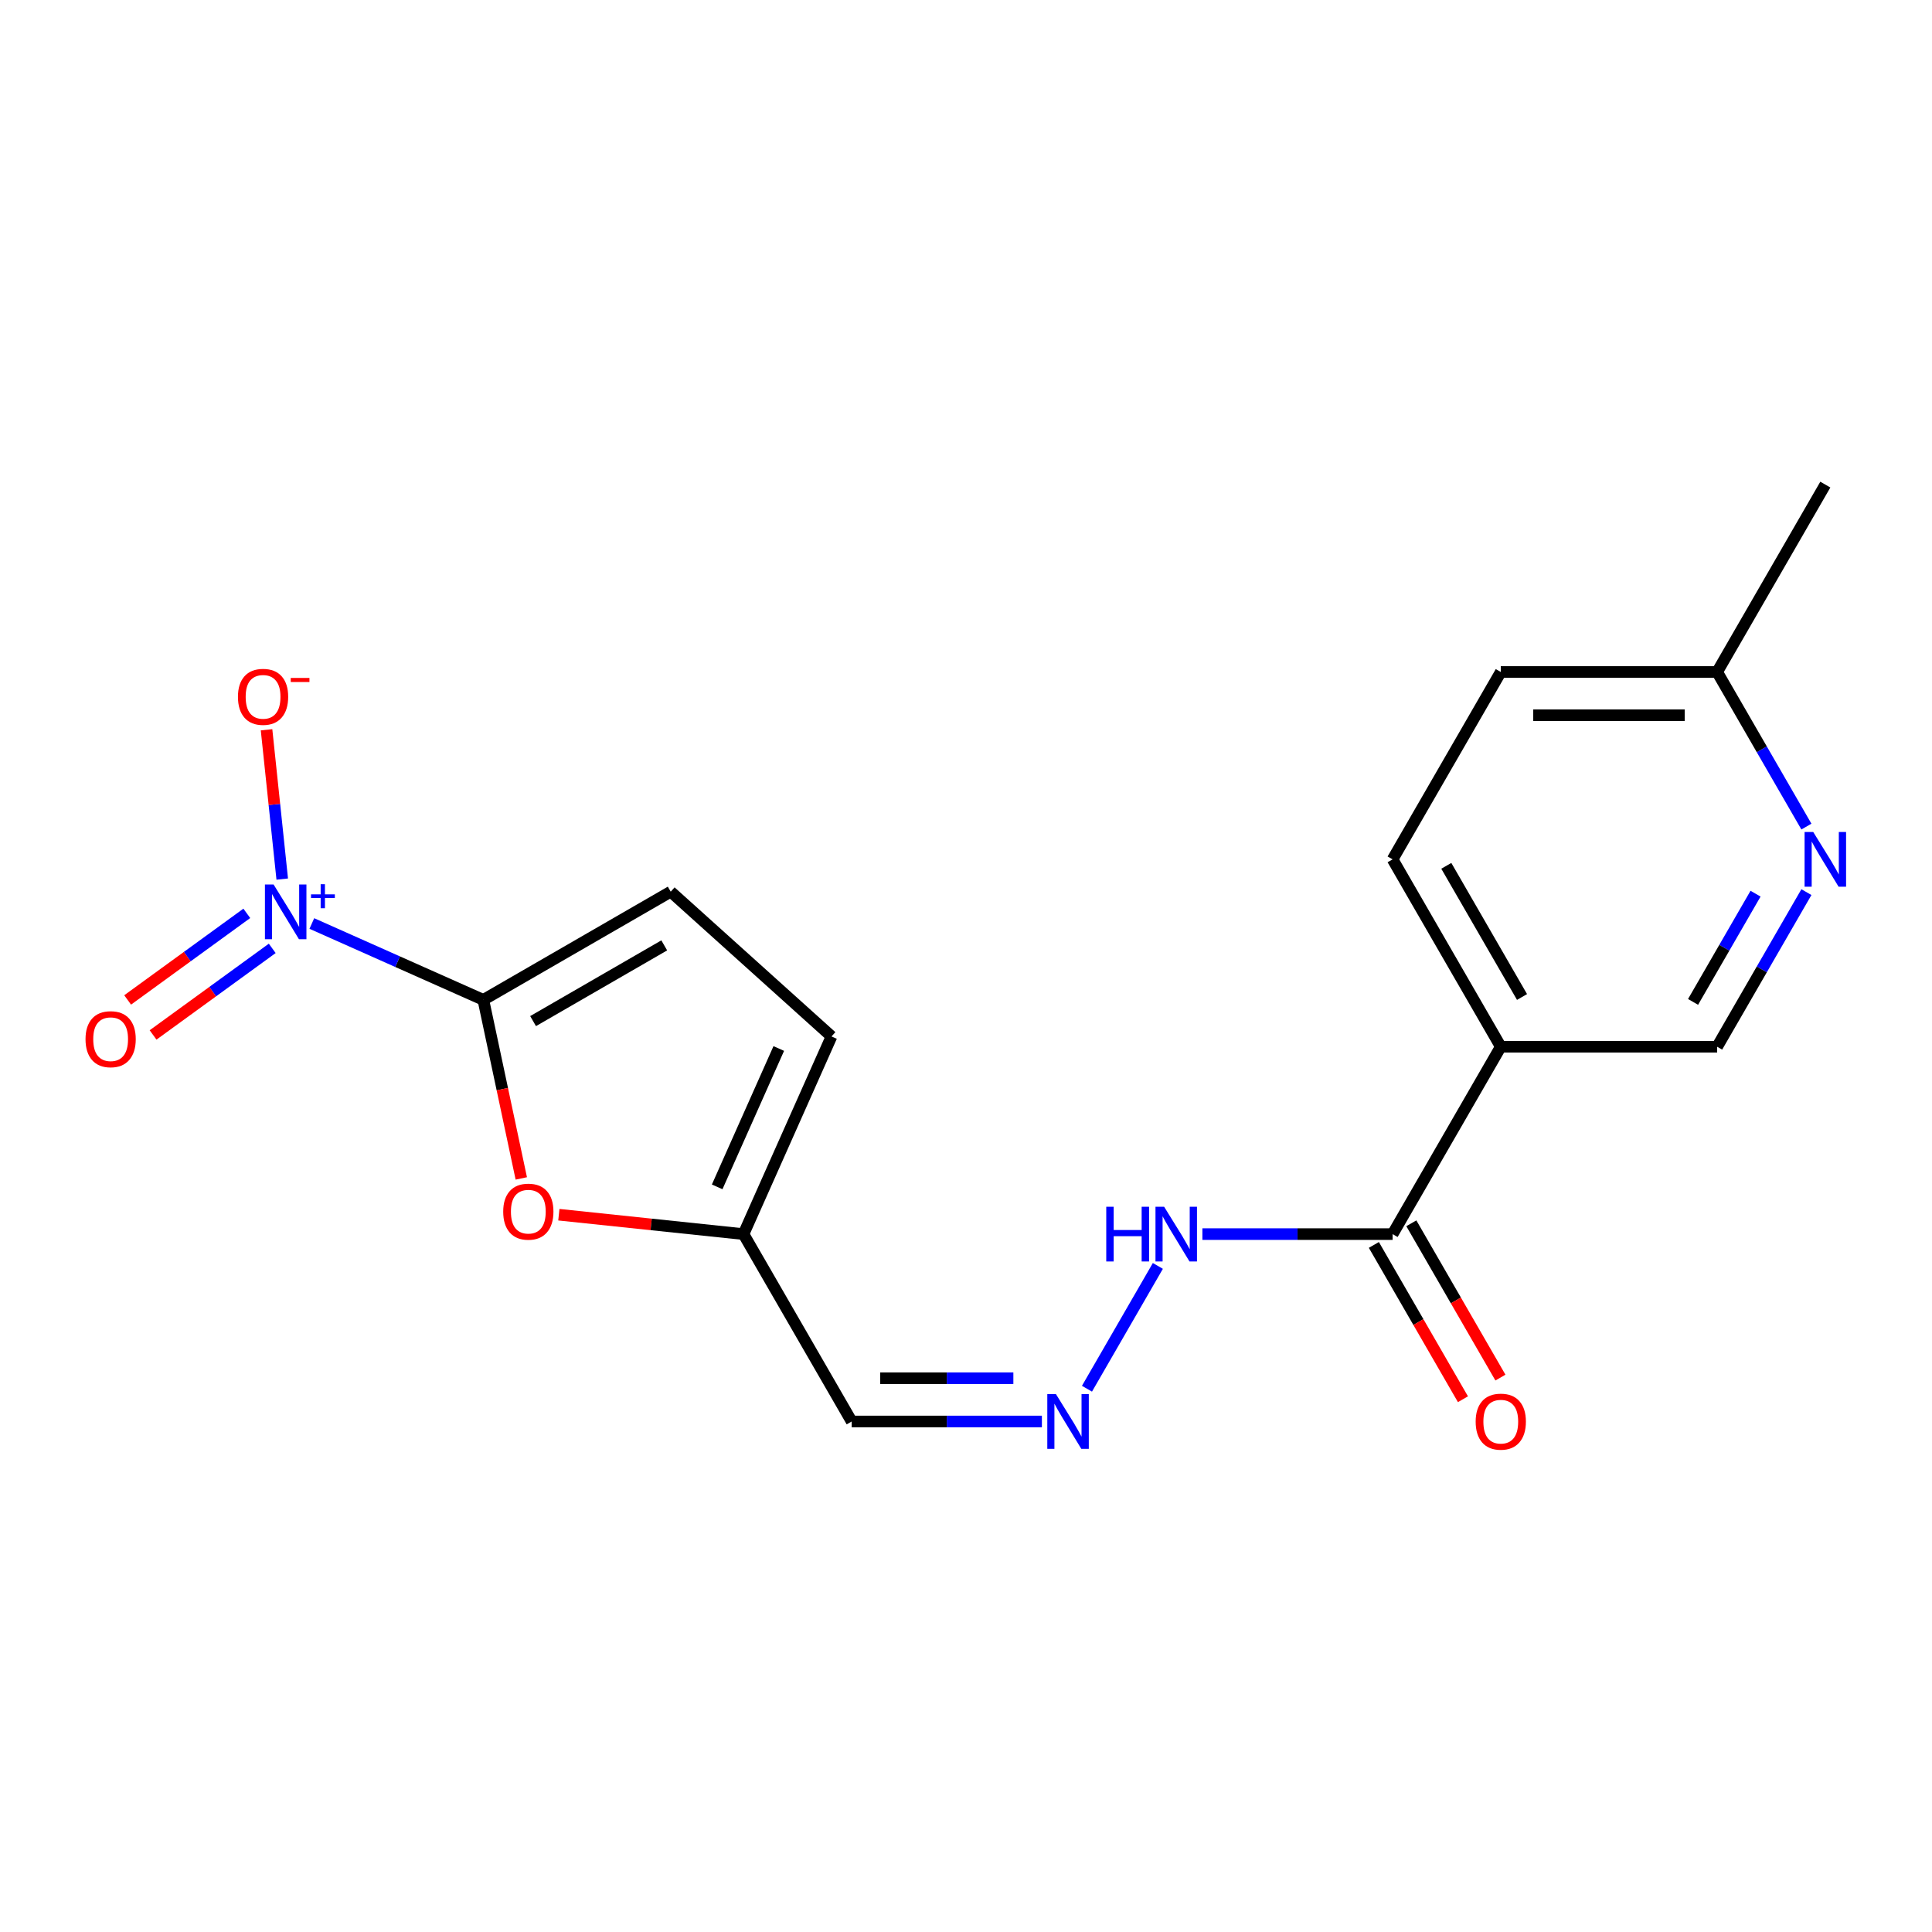 <?xml version='1.0' encoding='iso-8859-1'?>
<svg version='1.1' baseProfile='full'
              xmlns='http://www.w3.org/2000/svg'
                      xmlns:rdkit='http://www.rdkit.org/xml'
                      xmlns:xlink='http://www.w3.org/1999/xlink'
                  xml:space='preserve'
width='1000px' height='1000px' viewBox='0 0 1000 1000'>
<!-- END OF HEADER -->
<rect style='opacity:1.0;fill:#FFFFFF;stroke:none' width='1000' height='1000' x='0' y='0'> </rect>
<path class='bond-0' d='M 250.176,517.525 L 205.792,497.764' style='fill:none;fill-rule:evenodd;stroke:#000000;stroke-width:6px;stroke-linecap:butt;stroke-linejoin:miter;stroke-opacity:1' />
<path class='bond-0' d='M 205.792,497.764 L 161.408,478.003' style='fill:none;fill-rule:evenodd;stroke:#0000FF;stroke-width:6px;stroke-linecap:butt;stroke-linejoin:miter;stroke-opacity:1' />
<path class='bond-1' d='M 250.176,517.525 L 259.999,563.737' style='fill:none;fill-rule:evenodd;stroke:#000000;stroke-width:6px;stroke-linecap:butt;stroke-linejoin:miter;stroke-opacity:1' />
<path class='bond-1' d='M 259.999,563.737 L 269.821,609.948' style='fill:none;fill-rule:evenodd;stroke:#FF0000;stroke-width:6px;stroke-linecap:butt;stroke-linejoin:miter;stroke-opacity:1' />
<path class='bond-3' d='M 250.176,517.525 L 347.162,461.53' style='fill:none;fill-rule:evenodd;stroke:#000000;stroke-width:6px;stroke-linecap:butt;stroke-linejoin:miter;stroke-opacity:1' />
<path class='bond-3' d='M 275.923,528.523 L 343.813,489.326' style='fill:none;fill-rule:evenodd;stroke:#000000;stroke-width:6px;stroke-linecap:butt;stroke-linejoin:miter;stroke-opacity:1' />
<path class='bond-9' d='M 146.086,455.015 L 142.024,416.373' style='fill:none;fill-rule:evenodd;stroke:#0000FF;stroke-width:6px;stroke-linecap:butt;stroke-linejoin:miter;stroke-opacity:1' />
<path class='bond-9' d='M 142.024,416.373 L 137.963,377.731' style='fill:none;fill-rule:evenodd;stroke:#FF0000;stroke-width:6px;stroke-linecap:butt;stroke-linejoin:miter;stroke-opacity:1' />
<path class='bond-10' d='M 127.746,472.752 L 96.905,495.158' style='fill:none;fill-rule:evenodd;stroke:#0000FF;stroke-width:6px;stroke-linecap:butt;stroke-linejoin:miter;stroke-opacity:1' />
<path class='bond-10' d='M 96.905,495.158 L 66.065,517.565' style='fill:none;fill-rule:evenodd;stroke:#FF0000;stroke-width:6px;stroke-linecap:butt;stroke-linejoin:miter;stroke-opacity:1' />
<path class='bond-10' d='M 140.911,490.872 L 110.071,513.279' style='fill:none;fill-rule:evenodd;stroke:#0000FF;stroke-width:6px;stroke-linecap:butt;stroke-linejoin:miter;stroke-opacity:1' />
<path class='bond-10' d='M 110.071,513.279 L 79.23,535.686' style='fill:none;fill-rule:evenodd;stroke:#FF0000;stroke-width:6px;stroke-linecap:butt;stroke-linejoin:miter;stroke-opacity:1' />
<path class='bond-5' d='M 289.26,628.728 L 337.048,633.751' style='fill:none;fill-rule:evenodd;stroke:#FF0000;stroke-width:6px;stroke-linecap:butt;stroke-linejoin:miter;stroke-opacity:1' />
<path class='bond-5' d='M 337.048,633.751 L 384.837,638.774' style='fill:none;fill-rule:evenodd;stroke:#000000;stroke-width:6px;stroke-linecap:butt;stroke-linejoin:miter;stroke-opacity:1' />
<path class='bond-2' d='M 776.802,541.788 L 720.807,638.774' style='fill:none;fill-rule:evenodd;stroke:#000000;stroke-width:6px;stroke-linecap:butt;stroke-linejoin:miter;stroke-opacity:1' />
<path class='bond-12' d='M 776.802,541.788 L 888.792,541.788' style='fill:none;fill-rule:evenodd;stroke:#000000;stroke-width:6px;stroke-linecap:butt;stroke-linejoin:miter;stroke-opacity:1' />
<path class='bond-15' d='M 776.802,541.788 L 720.807,444.801' style='fill:none;fill-rule:evenodd;stroke:#000000;stroke-width:6px;stroke-linecap:butt;stroke-linejoin:miter;stroke-opacity:1' />
<path class='bond-15' d='M 787.8,516.041 L 748.604,448.15' style='fill:none;fill-rule:evenodd;stroke:#000000;stroke-width:6px;stroke-linecap:butt;stroke-linejoin:miter;stroke-opacity:1' />
<path class='bond-8' d='M 347.162,461.53 L 430.387,536.466' style='fill:none;fill-rule:evenodd;stroke:#000000;stroke-width:6px;stroke-linecap:butt;stroke-linejoin:miter;stroke-opacity:1' />
<path class='bond-4' d='M 720.807,638.774 L 671.582,638.774' style='fill:none;fill-rule:evenodd;stroke:#000000;stroke-width:6px;stroke-linecap:butt;stroke-linejoin:miter;stroke-opacity:1' />
<path class='bond-4' d='M 671.582,638.774 L 622.357,638.774' style='fill:none;fill-rule:evenodd;stroke:#0000FF;stroke-width:6px;stroke-linecap:butt;stroke-linejoin:miter;stroke-opacity:1' />
<path class='bond-14' d='M 711.108,644.373 L 734.164,684.307' style='fill:none;fill-rule:evenodd;stroke:#000000;stroke-width:6px;stroke-linecap:butt;stroke-linejoin:miter;stroke-opacity:1' />
<path class='bond-14' d='M 734.164,684.307 L 757.219,724.24' style='fill:none;fill-rule:evenodd;stroke:#FF0000;stroke-width:6px;stroke-linecap:butt;stroke-linejoin:miter;stroke-opacity:1' />
<path class='bond-14' d='M 730.506,633.174 L 753.561,673.108' style='fill:none;fill-rule:evenodd;stroke:#000000;stroke-width:6px;stroke-linecap:butt;stroke-linejoin:miter;stroke-opacity:1' />
<path class='bond-14' d='M 753.561,673.108 L 776.617,713.041' style='fill:none;fill-rule:evenodd;stroke:#FF0000;stroke-width:6px;stroke-linecap:butt;stroke-linejoin:miter;stroke-opacity:1' />
<path class='bond-11' d='M 384.837,638.774 L 440.832,735.76' style='fill:none;fill-rule:evenodd;stroke:#000000;stroke-width:6px;stroke-linecap:butt;stroke-linejoin:miter;stroke-opacity:1' />
<path class='bond-19' d='M 384.837,638.774 L 430.387,536.466' style='fill:none;fill-rule:evenodd;stroke:#000000;stroke-width:6px;stroke-linecap:butt;stroke-linejoin:miter;stroke-opacity:1' />
<path class='bond-19' d='M 371.208,614.318 L 403.093,542.702' style='fill:none;fill-rule:evenodd;stroke:#000000;stroke-width:6px;stroke-linecap:butt;stroke-linejoin:miter;stroke-opacity:1' />
<path class='bond-6' d='M 934.995,461.761 L 911.894,501.774' style='fill:none;fill-rule:evenodd;stroke:#0000FF;stroke-width:6px;stroke-linecap:butt;stroke-linejoin:miter;stroke-opacity:1' />
<path class='bond-6' d='M 911.894,501.774 L 888.792,541.788' style='fill:none;fill-rule:evenodd;stroke:#000000;stroke-width:6px;stroke-linecap:butt;stroke-linejoin:miter;stroke-opacity:1' />
<path class='bond-6' d='M 908.668,462.566 L 892.497,490.575' style='fill:none;fill-rule:evenodd;stroke:#0000FF;stroke-width:6px;stroke-linecap:butt;stroke-linejoin:miter;stroke-opacity:1' />
<path class='bond-6' d='M 892.497,490.575 L 876.325,518.585' style='fill:none;fill-rule:evenodd;stroke:#000000;stroke-width:6px;stroke-linecap:butt;stroke-linejoin:miter;stroke-opacity:1' />
<path class='bond-20' d='M 934.995,427.842 L 911.894,387.828' style='fill:none;fill-rule:evenodd;stroke:#0000FF;stroke-width:6px;stroke-linecap:butt;stroke-linejoin:miter;stroke-opacity:1' />
<path class='bond-20' d='M 911.894,387.828 L 888.792,347.815' style='fill:none;fill-rule:evenodd;stroke:#000000;stroke-width:6px;stroke-linecap:butt;stroke-linejoin:miter;stroke-opacity:1' />
<path class='bond-7' d='M 539.282,735.76 L 490.057,735.76' style='fill:none;fill-rule:evenodd;stroke:#0000FF;stroke-width:6px;stroke-linecap:butt;stroke-linejoin:miter;stroke-opacity:1' />
<path class='bond-7' d='M 490.057,735.76 L 440.832,735.76' style='fill:none;fill-rule:evenodd;stroke:#000000;stroke-width:6px;stroke-linecap:butt;stroke-linejoin:miter;stroke-opacity:1' />
<path class='bond-7' d='M 524.515,713.362 L 490.057,713.362' style='fill:none;fill-rule:evenodd;stroke:#0000FF;stroke-width:6px;stroke-linecap:butt;stroke-linejoin:miter;stroke-opacity:1' />
<path class='bond-7' d='M 490.057,713.362 L 455.599,713.362' style='fill:none;fill-rule:evenodd;stroke:#000000;stroke-width:6px;stroke-linecap:butt;stroke-linejoin:miter;stroke-opacity:1' />
<path class='bond-13' d='M 562.614,718.8 L 599.308,655.244' style='fill:none;fill-rule:evenodd;stroke:#0000FF;stroke-width:6px;stroke-linecap:butt;stroke-linejoin:miter;stroke-opacity:1' />
<path class='bond-17' d='M 720.807,444.801 L 776.802,347.815' style='fill:none;fill-rule:evenodd;stroke:#000000;stroke-width:6px;stroke-linecap:butt;stroke-linejoin:miter;stroke-opacity:1' />
<path class='bond-16' d='M 888.792,347.815 L 776.802,347.815' style='fill:none;fill-rule:evenodd;stroke:#000000;stroke-width:6px;stroke-linecap:butt;stroke-linejoin:miter;stroke-opacity:1' />
<path class='bond-16' d='M 871.994,370.213 L 793.601,370.213' style='fill:none;fill-rule:evenodd;stroke:#000000;stroke-width:6px;stroke-linecap:butt;stroke-linejoin:miter;stroke-opacity:1' />
<path class='bond-18' d='M 888.792,347.815 L 944.787,250.829' style='fill:none;fill-rule:evenodd;stroke:#000000;stroke-width:6px;stroke-linecap:butt;stroke-linejoin:miter;stroke-opacity:1' />
<path  class='atom-1' d='M 141.608 457.815
L 150.888 472.815
Q 151.808 474.295, 153.288 476.975
Q 154.768 479.655, 154.848 479.815
L 154.848 457.815
L 158.608 457.815
L 158.608 486.135
L 154.728 486.135
L 144.768 469.735
Q 143.608 467.815, 142.368 465.615
Q 141.168 463.415, 140.808 462.735
L 140.808 486.135
L 137.128 486.135
L 137.128 457.815
L 141.608 457.815
' fill='#0000FF'/>
<path  class='atom-1' d='M 160.984 462.919
L 165.974 462.919
L 165.974 457.666
L 168.191 457.666
L 168.191 462.919
L 173.313 462.919
L 173.313 464.82
L 168.191 464.82
L 168.191 470.1
L 165.974 470.1
L 165.974 464.82
L 160.984 464.82
L 160.984 462.919
' fill='#0000FF'/>
<path  class='atom-2' d='M 260.46 627.148
Q 260.46 620.348, 263.82 616.548
Q 267.18 612.748, 273.46 612.748
Q 279.74 612.748, 283.1 616.548
Q 286.46 620.348, 286.46 627.148
Q 286.46 634.028, 283.06 637.948
Q 279.66 641.828, 273.46 641.828
Q 267.22 641.828, 263.82 637.948
Q 260.46 634.068, 260.46 627.148
M 273.46 638.628
Q 277.78 638.628, 280.1 635.748
Q 282.46 632.828, 282.46 627.148
Q 282.46 621.588, 280.1 618.788
Q 277.78 615.948, 273.46 615.948
Q 269.14 615.948, 266.78 618.748
Q 264.46 621.548, 264.46 627.148
Q 264.46 632.868, 266.78 635.748
Q 269.14 638.628, 273.46 638.628
' fill='#FF0000'/>
<path  class='atom-7' d='M 938.527 430.641
L 947.807 445.641
Q 948.727 447.121, 950.207 449.801
Q 951.687 452.481, 951.767 452.641
L 951.767 430.641
L 955.527 430.641
L 955.527 458.961
L 951.647 458.961
L 941.687 442.561
Q 940.527 440.641, 939.287 438.441
Q 938.087 436.241, 937.727 435.561
L 937.727 458.961
L 934.047 458.961
L 934.047 430.641
L 938.527 430.641
' fill='#0000FF'/>
<path  class='atom-8' d='M 546.562 721.6
L 555.842 736.6
Q 556.762 738.08, 558.242 740.76
Q 559.722 743.44, 559.802 743.6
L 559.802 721.6
L 563.562 721.6
L 563.562 749.92
L 559.682 749.92
L 549.722 733.52
Q 548.562 731.6, 547.322 729.4
Q 546.122 727.2, 545.762 726.52
L 545.762 749.92
L 542.082 749.92
L 542.082 721.6
L 546.562 721.6
' fill='#0000FF'/>
<path  class='atom-10' d='M 123.162 360.678
Q 123.162 353.878, 126.522 350.078
Q 129.882 346.278, 136.162 346.278
Q 142.442 346.278, 145.802 350.078
Q 149.162 353.878, 149.162 360.678
Q 149.162 367.558, 145.762 371.478
Q 142.362 375.358, 136.162 375.358
Q 129.922 375.358, 126.522 371.478
Q 123.162 367.598, 123.162 360.678
M 136.162 372.158
Q 140.482 372.158, 142.802 369.278
Q 145.162 366.358, 145.162 360.678
Q 145.162 355.118, 142.802 352.318
Q 140.482 349.478, 136.162 349.478
Q 131.842 349.478, 129.482 352.278
Q 127.162 355.078, 127.162 360.678
Q 127.162 366.398, 129.482 369.278
Q 131.842 372.158, 136.162 372.158
' fill='#FF0000'/>
<path  class='atom-10' d='M 150.482 350.9
L 160.171 350.9
L 160.171 353.012
L 150.482 353.012
L 150.482 350.9
' fill='#FF0000'/>
<path  class='atom-11' d='M 44.266 537.881
Q 44.266 531.081, 47.626 527.281
Q 50.986 523.481, 57.266 523.481
Q 63.546 523.481, 66.906 527.281
Q 70.266 531.081, 70.266 537.881
Q 70.266 544.761, 66.866 548.681
Q 63.466 552.561, 57.266 552.561
Q 51.026 552.561, 47.626 548.681
Q 44.266 544.801, 44.266 537.881
M 57.266 549.361
Q 61.586 549.361, 63.906 546.481
Q 66.266 543.561, 66.266 537.881
Q 66.266 532.321, 63.906 529.521
Q 61.586 526.681, 57.266 526.681
Q 52.946 526.681, 50.586 529.481
Q 48.266 532.281, 48.266 537.881
Q 48.266 543.601, 50.586 546.481
Q 52.946 549.361, 57.266 549.361
' fill='#FF0000'/>
<path  class='atom-14' d='M 572.597 624.614
L 576.437 624.614
L 576.437 636.654
L 590.917 636.654
L 590.917 624.614
L 594.757 624.614
L 594.757 652.934
L 590.917 652.934
L 590.917 639.854
L 576.437 639.854
L 576.437 652.934
L 572.597 652.934
L 572.597 624.614
' fill='#0000FF'/>
<path  class='atom-14' d='M 602.557 624.614
L 611.837 639.614
Q 612.757 641.094, 614.237 643.774
Q 615.717 646.454, 615.797 646.614
L 615.797 624.614
L 619.557 624.614
L 619.557 652.934
L 615.677 652.934
L 605.717 636.534
Q 604.557 634.614, 603.317 632.414
Q 602.117 630.214, 601.757 629.534
L 601.757 652.934
L 598.077 652.934
L 598.077 624.614
L 602.557 624.614
' fill='#0000FF'/>
<path  class='atom-15' d='M 763.802 735.84
Q 763.802 729.04, 767.162 725.24
Q 770.522 721.44, 776.802 721.44
Q 783.082 721.44, 786.442 725.24
Q 789.802 729.04, 789.802 735.84
Q 789.802 742.72, 786.402 746.64
Q 783.002 750.52, 776.802 750.52
Q 770.562 750.52, 767.162 746.64
Q 763.802 742.76, 763.802 735.84
M 776.802 747.32
Q 781.122 747.32, 783.442 744.44
Q 785.802 741.52, 785.802 735.84
Q 785.802 730.28, 783.442 727.48
Q 781.122 724.64, 776.802 724.64
Q 772.482 724.64, 770.122 727.44
Q 767.802 730.24, 767.802 735.84
Q 767.802 741.56, 770.122 744.44
Q 772.482 747.32, 776.802 747.32
' fill='#FF0000'/>
</svg>
